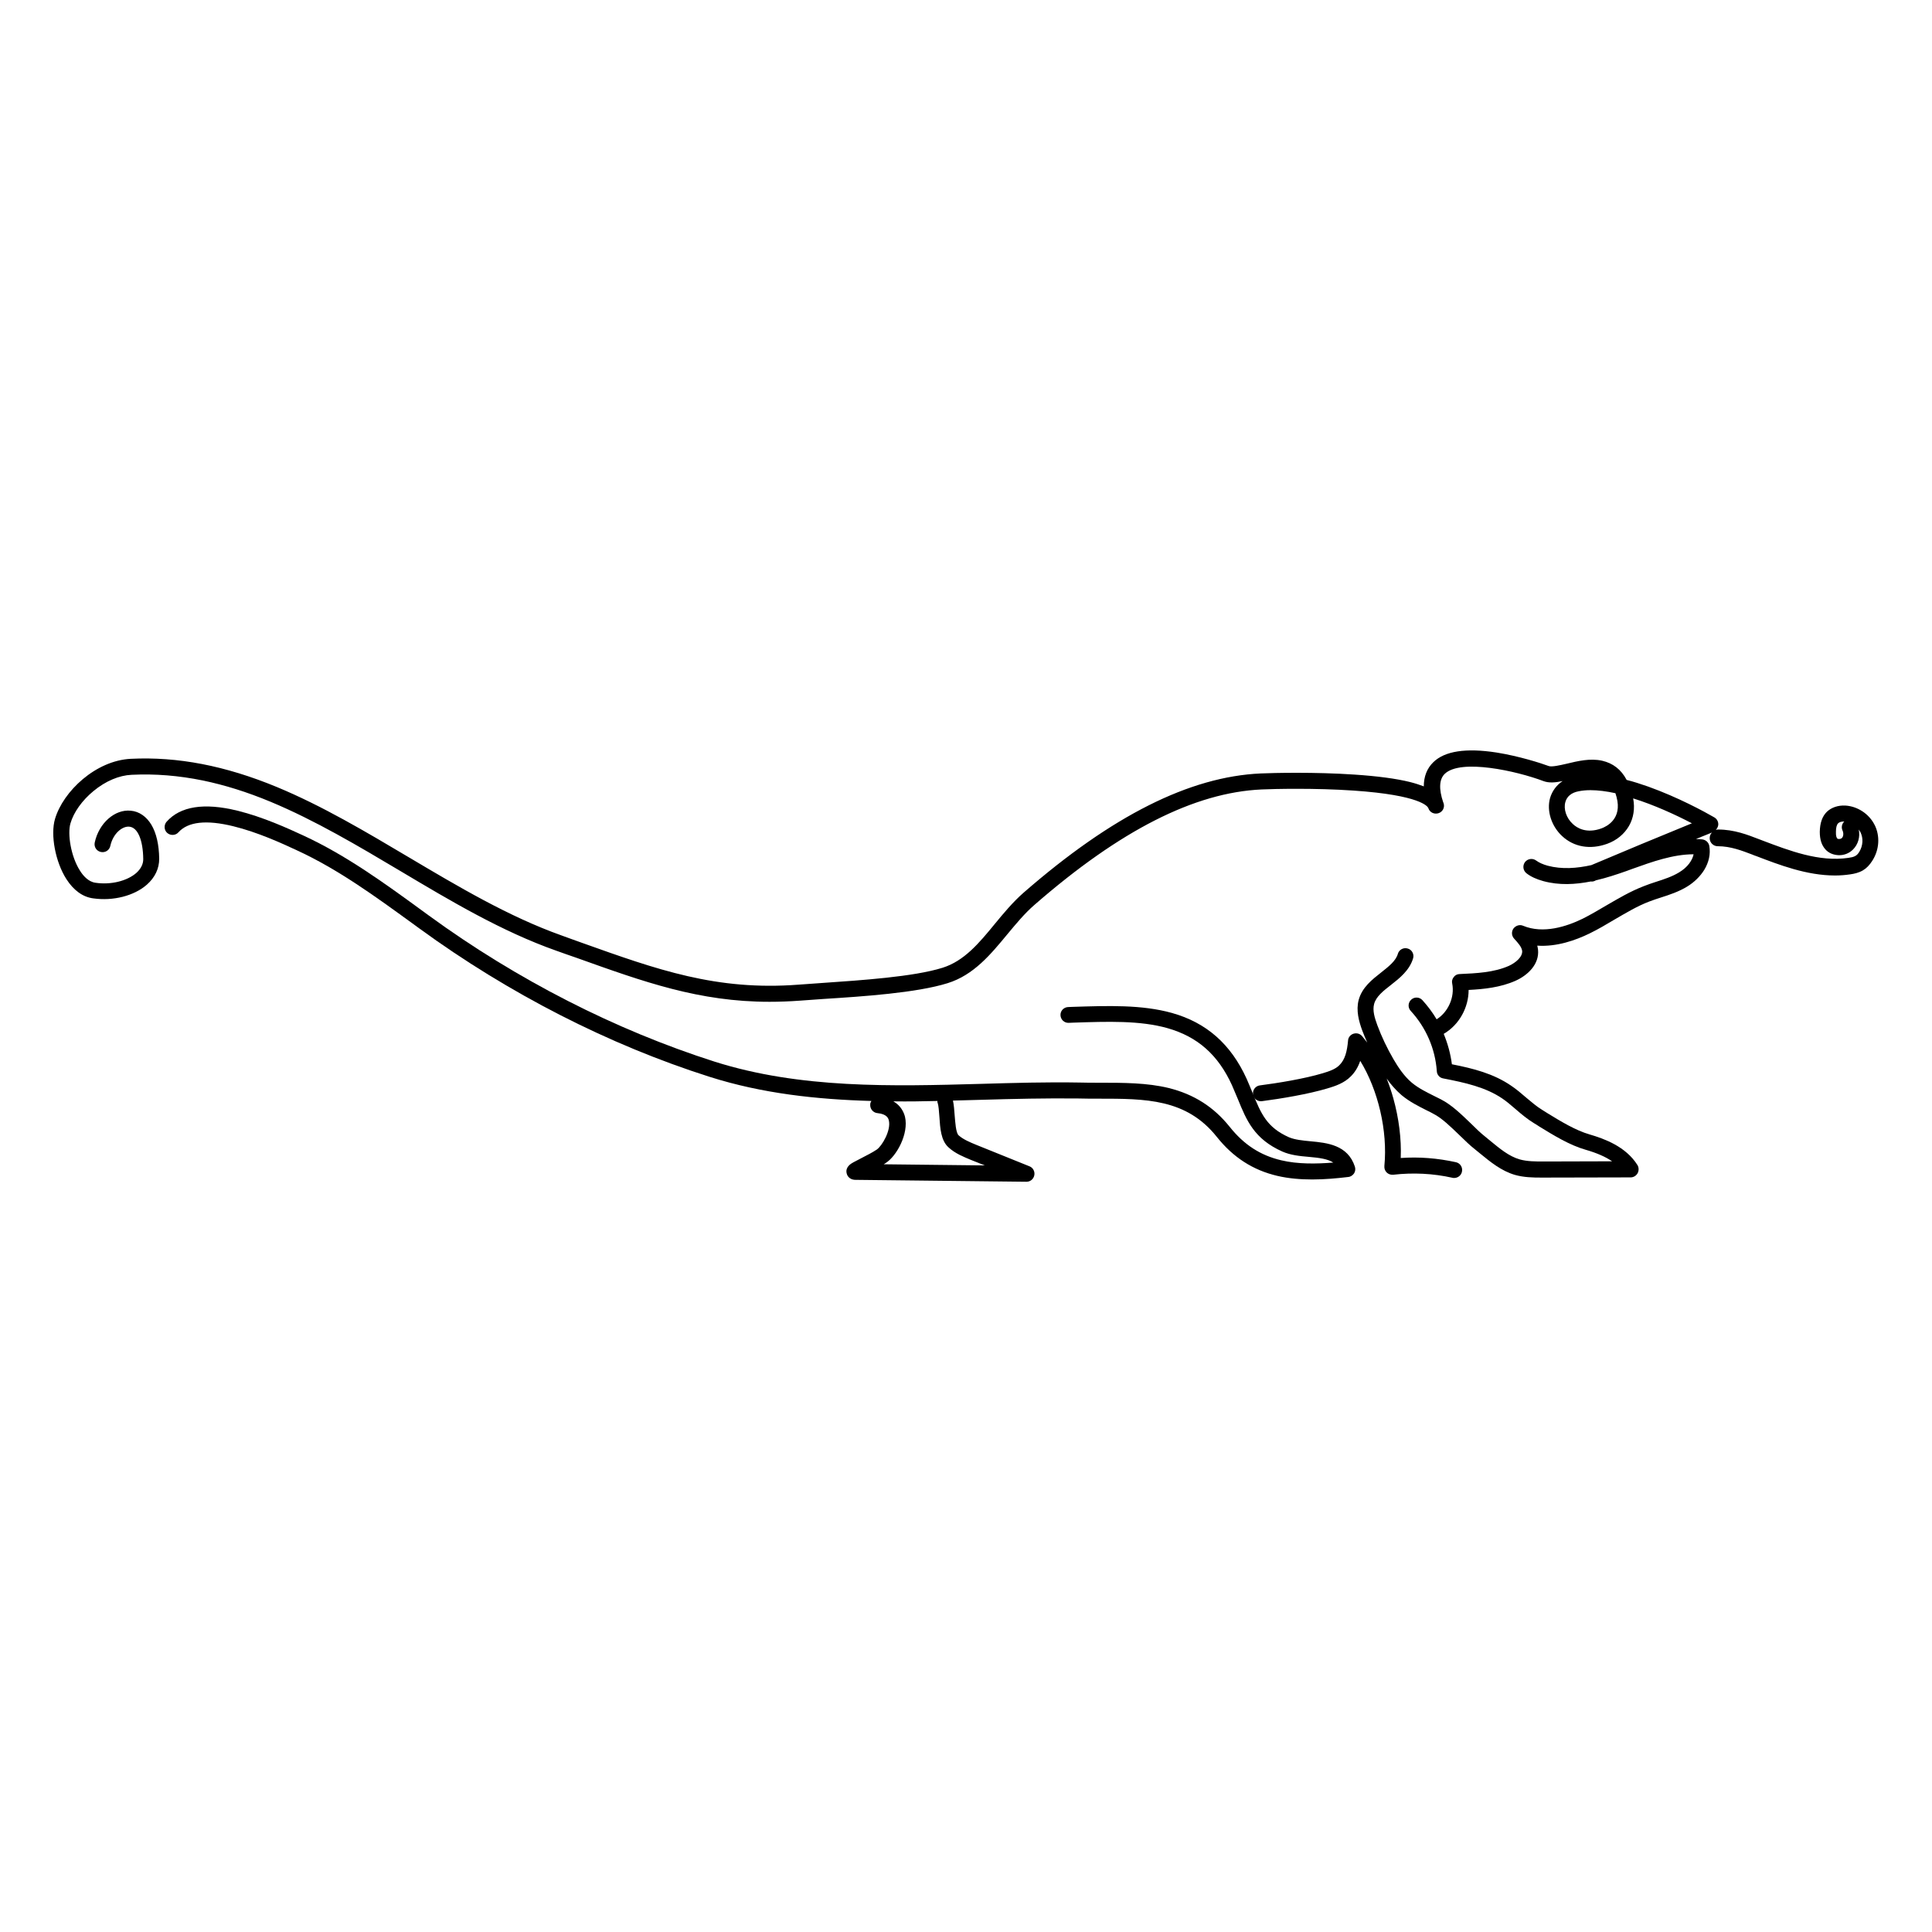 <?xml version="1.0" encoding="UTF-8"?>
<!-- Uploaded to: ICON Repo, www.iconrepo.com, Generator: ICON Repo Mixer Tools -->
<svg fill="#000000" width="800px" height="800px" version="1.1" viewBox="144 144 512 512" xmlns="http://www.w3.org/2000/svg">
 <g>
  <path d="m491.29 446.45c-2.117-0.203-4.133-0.402-5.691-1.059-5.894-2.621-7.406-6.246-9.621-11.688-0.504-1.211-1.008-2.469-1.613-3.828-4.18-9.168-10.629-14.863-19.801-17.434-7.961-2.215-16.828-1.914-26.25-1.613l-1.258 0.051c-1.16 0.051-2.066 1.008-2.016 2.168 0.051 1.16 1.008 2.066 2.168 2.016l1.258-0.051c9.07-0.301 17.633-0.605 24.938 1.461 7.961 2.266 13.402 7.055 17.078 15.113 0.555 1.258 1.059 2.469 1.562 3.68 2.316 5.691 4.332 10.578 11.789 13.906 2.168 0.957 4.637 1.211 7.004 1.41 2.871 0.25 5.039 0.555 6.5 1.512-4.484 0.352-9.371 0.453-13.805-0.605-5.543-1.309-9.875-4.133-13.652-8.867-4.231-5.289-9.473-8.613-16.121-10.277-5.793-1.41-11.992-1.41-18.488-1.41-1.715 0-3.477 0-5.238-0.051-8.613-0.152-17.48 0.102-26.047 0.352-23.578 0.656-47.914 1.309-70.633-5.894-26.199-8.363-52.395-21.715-75.672-38.691-0.605-0.453-1.258-0.906-1.863-1.359-9.875-7.203-20.051-14.609-31.387-19.852-4.031-1.863-10.73-4.938-17.531-6.602-8.816-2.168-15.113-1.16-18.742 2.922-0.754 0.855-0.707 2.215 0.152 2.973 0.855 0.754 2.215 0.707 2.973-0.152 2.519-2.82 7.406-3.375 14.559-1.613 6.398 1.562 12.898 4.535 16.777 6.348 10.984 5.039 20.957 12.344 30.684 19.398 0.605 0.453 1.258 0.906 1.863 1.359 23.629 17.23 50.23 30.832 76.883 39.297 13.957 4.434 28.414 5.996 42.875 6.398-0.152 0.25-0.301 0.555-0.301 0.906-0.102 1.16 0.754 2.215 1.914 2.316 2.621 0.25 2.922 1.512 3.023 1.965 0.605 2.621-1.812 6.75-3.223 7.707-1.211 0.805-2.719 1.562-4.082 2.266-0.855 0.453-1.562 0.805-2.117 1.109-0.656 0.352-2.168 1.258-1.762 2.922 0.051 0.301 0.504 1.715 2.367 1.715l45.293 0.504c1.008 0 1.863-0.707 2.066-1.715 0.203-1.008-0.352-2.016-1.258-2.367l-14.105-5.691c-1.715-0.707-3.426-1.41-4.684-2.519-0.754-0.656-0.906-3.578-1.059-5.289-0.102-1.41-0.203-2.769-0.453-3.93 2.519-0.051 4.988-0.152 7.457-0.203 8.516-0.25 17.332-0.453 25.844-0.352 1.762 0.051 3.578 0.051 5.289 0.051 12.496 0 23.277 0 31.336 10.125 4.332 5.441 9.574 8.816 16.02 10.328 3.023 0.707 6.195 0.957 9.27 0.957 3.324 0 6.551-0.301 9.523-0.656 0.656-0.051 1.211-0.453 1.562-0.957 0.352-0.555 0.402-1.211 0.203-1.812-1.883-5.738-7.375-6.293-11.758-6.695zm-98.797-10.176c0.25 0.805 0.352 2.215 0.453 3.629 0.203 3.125 0.402 6.348 2.418 8.16 1.812 1.664 4.031 2.519 5.945 3.324l3.68 1.461-26.801-0.301c0.203-0.102 0.352-0.203 0.555-0.352 2.82-1.762 6.144-7.707 5.09-12.242-0.301-1.16-1.059-2.922-3.074-4.082 3.879 0.051 7.809 0 11.688-0.102-0.055 0.199-0.055 0.352 0.047 0.504z"/>
  <path d="m640.82 362.67c-1.461-2.973-4.535-4.988-7.758-5.188-1.965-0.102-3.727 0.504-4.938 1.664-1.211 1.211-1.812 2.922-1.863 5.289 0 2.066 0.504 3.578 1.512 4.684 0.855 0.957 2.117 1.461 3.477 1.512 1.461 0.051 2.82-0.504 3.828-1.512 1.359-1.359 1.914-3.375 1.512-5.289 0.152 0.203 0.301 0.453 0.453 0.707 0.805 1.613 0.656 3.629-0.301 5.188-0.301 0.504-0.656 0.906-1.059 1.109-0.504 0.301-1.16 0.402-1.812 0.504-7.758 1.16-15.719-1.914-22.773-4.586-0.352-0.152-0.707-0.25-1.059-0.402-2.871-1.109-6.449-2.519-10.73-2.519-0.203 0-0.402 0.051-0.605 0.102 0.352-0.352 0.605-0.855 0.656-1.359 0.051-0.805-0.352-1.562-1.059-1.965-2.621-1.512-9.523-5.289-17.531-8.16-2.016-0.707-3.879-1.309-5.691-1.762-1.461-2.769-3.629-4.434-6.5-5.09-3.176-0.707-6.5 0.102-9.422 0.805-1.762 0.402-3.93 0.906-4.734 0.605-2.168-0.805-7.859-2.621-13.805-3.578-8.113-1.258-13.754-0.402-16.777 2.57-1.664 1.613-2.519 3.777-2.519 6.398-1.059-0.402-2.266-0.805-3.68-1.16-3.68-0.906-8.613-1.562-14.711-1.965-10.379-0.707-21.461-0.453-24.836-0.301-18.844 0.855-39.398 11.184-62.824 31.59-2.871 2.519-5.289 5.441-7.656 8.312-4.133 5.039-8.062 9.773-13.805 11.586-7.707 2.418-21.664 3.324-31.84 4.031-2.316 0.152-4.484 0.301-6.348 0.453-21.766 1.664-37.484-3.981-57.383-11.082-1.762-0.656-3.578-1.258-5.441-1.965-14.008-4.988-27.457-13-40.457-20.707-11.285-6.699-22.973-13.652-35.016-18.641-13.652-5.644-26.25-8.062-38.641-7.457-9.32 0.453-17.938 8.613-20.102 15.922-1.258 4.231 0.102 11.438 3.023 15.973 1.914 2.973 4.332 4.734 7.106 5.09 5.238 0.754 10.832-0.656 14.207-3.629 2.168-1.914 3.273-4.281 3.273-6.852-0.051-3.777-0.754-6.801-2.066-9.02-1.309-2.168-3.223-3.527-5.441-3.727-4.231-0.453-8.465 3.273-9.574 8.414-0.25 1.16 0.453 2.266 1.613 2.519 1.16 0.25 2.266-0.453 2.519-1.613 0.707-3.273 3.176-5.289 5.039-5.09 2.215 0.203 3.629 3.527 3.68 8.613 0 1.309-0.605 2.519-1.812 3.629-2.469 2.168-6.801 3.223-10.832 2.621-1.914-0.25-3.324-1.914-4.133-3.223-2.418-3.777-3.324-9.723-2.519-12.496 0.855-2.973 3.125-6.144 6.144-8.613 3.176-2.621 6.75-4.133 10.078-4.281 6.297-0.301 12.445 0.203 18.895 1.512 5.793 1.211 11.637 3.023 17.938 5.644 11.738 4.887 23.277 11.738 34.461 18.391 13.199 7.859 26.801 15.973 41.211 21.059 1.863 0.656 3.629 1.309 5.441 1.914 17.887 6.398 32.445 11.637 51.086 11.637 2.621 0 5.289-0.102 8.062-0.301 1.863-0.152 4.031-0.301 6.297-0.453 10.379-0.656 24.637-1.613 32.848-4.18 6.953-2.168 11.438-7.656 15.82-12.949 2.266-2.719 4.586-5.543 7.203-7.809 22.672-19.75 42.371-29.773 60.207-30.582 3.324-0.152 14.156-0.402 24.383 0.301 17.734 1.211 19.598 4.231 19.75 4.586 0 0.051 0.051 0.051 0.051 0.102 0.352 1.109 1.562 1.664 2.672 1.309 1.109-0.352 1.715-1.512 1.359-2.621-0.051-0.102-0.051-0.203-0.102-0.25-1.211-3.578-1.059-6.144 0.402-7.559 4.231-4.082 19.094-0.754 26.148 1.914 1.461 0.555 3.176 0.402 5.09 0-1.613 1.059-2.769 2.621-3.324 4.484-0.957 3.375 0.352 7.457 3.176 10.078 3.125 2.922 7.457 3.68 11.941 2.066 2.519-0.906 4.535-2.57 5.793-4.734 1.211-2.117 1.613-4.637 1.109-7.305 5.492 1.715 11.133 4.281 15.566 6.602-8.918 3.629-17.836 7.356-26.652 11.082-3.828 0.855-7.809 1.16-11.586 0.152-1.258-0.352-2.266-0.805-3.023-1.359-0.957-0.707-2.266-0.504-2.973 0.402-0.707 0.957-0.504 2.266 0.402 2.973 1.16 0.906 2.621 1.562 4.434 2.066 4.231 1.16 8.516 0.906 12.594 0.102 0.352 0.051 0.707 0 1.059-0.152 0.102-0.051 0.203-0.102 0.301-0.152 2.82-0.656 5.543-1.562 8.113-2.469 0.504-0.203 1.008-0.352 1.512-0.555 5.34-1.914 10.832-3.879 16.273-3.879-0.352 1.613-1.562 3.426-3.828 4.785-1.812 1.109-3.93 1.812-6.144 2.519-1.059 0.352-2.168 0.707-3.273 1.16-3.527 1.359-6.75 3.273-9.875 5.09-2.066 1.211-4.18 2.469-6.297 3.527-4.231 2.066-10.43 4.082-15.77 1.863-0.906-0.402-1.965-0.051-2.57 0.754-0.555 0.805-0.504 1.914 0.203 2.672 1.059 1.16 1.965 2.168 2.117 3.223 0.152 1.562-1.664 3.125-3.527 3.981-3.981 1.762-8.613 1.965-13.047 2.168-0.605 0-1.211 0.301-1.562 0.805-0.402 0.504-0.555 1.109-0.402 1.715 0.707 3.578-1.059 7.559-4.133 9.473-1.059-1.812-2.367-3.527-3.777-5.09-0.805-0.855-2.117-0.906-2.973-0.102-0.855 0.805-0.906 2.117-0.102 2.973 4.031 4.383 6.5 10.027 6.902 15.973 0.051 0.957 0.754 1.762 1.715 1.914 5.742 1.109 11.234 2.316 15.668 5.34 1.211 0.805 2.316 1.812 3.527 2.82 1.512 1.309 3.074 2.621 4.887 3.727 0.453 0.25 0.906 0.555 1.359 0.855 3.777 2.316 8.012 4.938 12.242 6.144 2.973 0.855 5.289 1.863 7.055 3.074l-18.137 0.051c-2.168 0-4.383 0-6.348-0.555-2.82-0.805-5.238-2.82-7.758-4.887-0.453-0.352-0.906-0.754-1.41-1.16-1.211-0.957-2.469-2.168-3.777-3.477-2.519-2.418-5.09-4.938-7.961-6.398-0.555-0.25-1.059-0.555-1.613-0.805-2.215-1.109-4.281-2.117-6.047-3.578-2.168-1.812-3.727-4.281-4.887-6.246-1.664-2.871-3.125-5.894-4.281-9.02-0.707-1.914-1.309-3.879-0.855-5.594 0.504-1.965 2.418-3.477 4.434-5.039 2.316-1.812 4.938-3.879 5.894-7.055 0.352-1.109-0.301-2.316-1.41-2.621-1.109-0.352-2.316 0.301-2.621 1.41-0.555 1.914-2.469 3.375-4.434 4.938-2.367 1.863-5.039 3.93-5.945 7.254-0.754 2.82 0.051 5.691 0.957 8.16 0.402 1.059 0.855 2.117 1.309 3.176-0.453-0.605-0.906-1.16-1.359-1.715-0.555-0.656-1.41-0.906-2.266-0.656-0.805 0.25-1.41 0.957-1.461 1.812-0.25 2.769-0.754 4.988-2.266 6.5-1.059 1.109-2.769 1.664-4.434 2.168-4.836 1.461-11.992 2.621-16.676 3.223-1.16 0.152-1.965 1.211-1.812 2.367 0.152 1.16 1.211 1.965 2.367 1.812 5.039-0.656 12.293-1.863 17.332-3.375 2.066-0.605 4.484-1.41 6.246-3.223 1.109-1.109 1.914-2.469 2.469-4.082 4.734 7.707 7.305 18.539 6.398 27.859-0.051 0.656 0.152 1.258 0.605 1.715 0.453 0.453 1.109 0.656 1.715 0.605 5.289-0.605 10.578-0.352 15.719 0.805 0.152 0.051 0.301 0.051 0.453 0.051 0.957 0 1.863-0.656 2.066-1.664 0.25-1.16-0.453-2.266-1.613-2.519-4.836-1.059-9.723-1.461-14.609-1.109 0.203-5.09-0.504-10.578-1.965-15.82-0.504-1.812-1.109-3.578-1.762-5.238 1.059 1.512 2.367 3.023 3.93 4.383 2.117 1.762 4.535 2.973 6.852 4.133 0.504 0.25 1.059 0.504 1.562 0.805 2.316 1.16 4.637 3.477 6.953 5.691 1.41 1.359 2.719 2.672 4.082 3.727 0.453 0.352 0.906 0.754 1.359 1.109 2.769 2.266 5.644 4.637 9.27 5.691 2.316 0.656 4.734 0.707 6.953 0.707h0.555l23.125-0.051c0.754 0 1.461-0.402 1.863-1.109 0.352-0.656 0.352-1.512-0.051-2.168-3.074-4.887-8.715-6.953-12.695-8.113-3.68-1.059-7.656-3.477-11.184-5.644-0.453-0.301-0.906-0.555-1.359-0.855-1.512-0.906-2.871-2.117-4.332-3.324-1.211-1.059-2.469-2.117-3.879-3.074-4.684-3.223-10.078-4.586-15.719-5.691-0.352-2.769-1.109-5.492-2.168-8.062 4.082-2.367 6.602-6.953 6.602-11.637 4.031-0.203 8.414-0.656 12.395-2.418 3.176-1.41 6.398-4.332 5.996-8.262-0.051-0.352-0.102-0.707-0.203-1.059 5.141 0.352 10.125-1.41 13.855-3.223 2.266-1.109 4.484-2.418 6.602-3.68 3.125-1.812 6.047-3.578 9.219-4.785 1.008-0.402 2.016-0.707 3.074-1.059 2.367-0.754 4.785-1.562 7.004-2.922 1.812-1.109 3.426-2.672 4.484-4.383 1.258-2.066 1.715-4.231 1.359-6.348-0.152-0.957-0.957-1.664-1.914-1.762-0.555-0.051-1.059-0.051-1.613-0.102 1.41-0.555 2.82-1.16 4.231-1.715-0.402 0.402-0.605 0.906-0.605 1.512 0 1.16 0.957 2.117 2.117 2.117 3.477 0 6.5 1.211 9.168 2.215 0.352 0.152 0.707 0.301 1.059 0.402 6.047 2.316 13.352 5.141 20.859 5.141 1.359 0 2.672-0.102 4.031-0.301 1.059-0.152 2.266-0.402 3.375-1.059 0.957-0.555 1.762-1.41 2.469-2.519 1.922-2.973 2.074-6.598 0.664-9.469zm-8.516 1.461c0.301 0.656 0.25 1.562-0.203 1.965-0.152 0.152-0.453 0.25-0.754 0.25-0.203 0-0.402-0.051-0.453-0.152-0.152-0.152-0.402-0.605-0.352-1.762 0-1.109 0.203-1.914 0.605-2.266 0.301-0.301 0.855-0.453 1.512-0.453h0.102c-0.656 0.602-0.859 1.559-0.457 2.418zm-63.883-0.605c-3.981 1.461-6.5-0.102-7.609-1.16-1.715-1.562-2.519-3.981-1.965-5.844 0.402-1.461 1.613-2.469 3.477-2.82 0.957-0.203 2.066-0.301 3.176-0.301 2.016 0 4.281 0.301 6.602 0.805 0.102 0.301 0.203 0.656 0.301 1.008 1.562 5.793-2.621 7.809-3.981 8.312z"/>
 </g>
</svg>